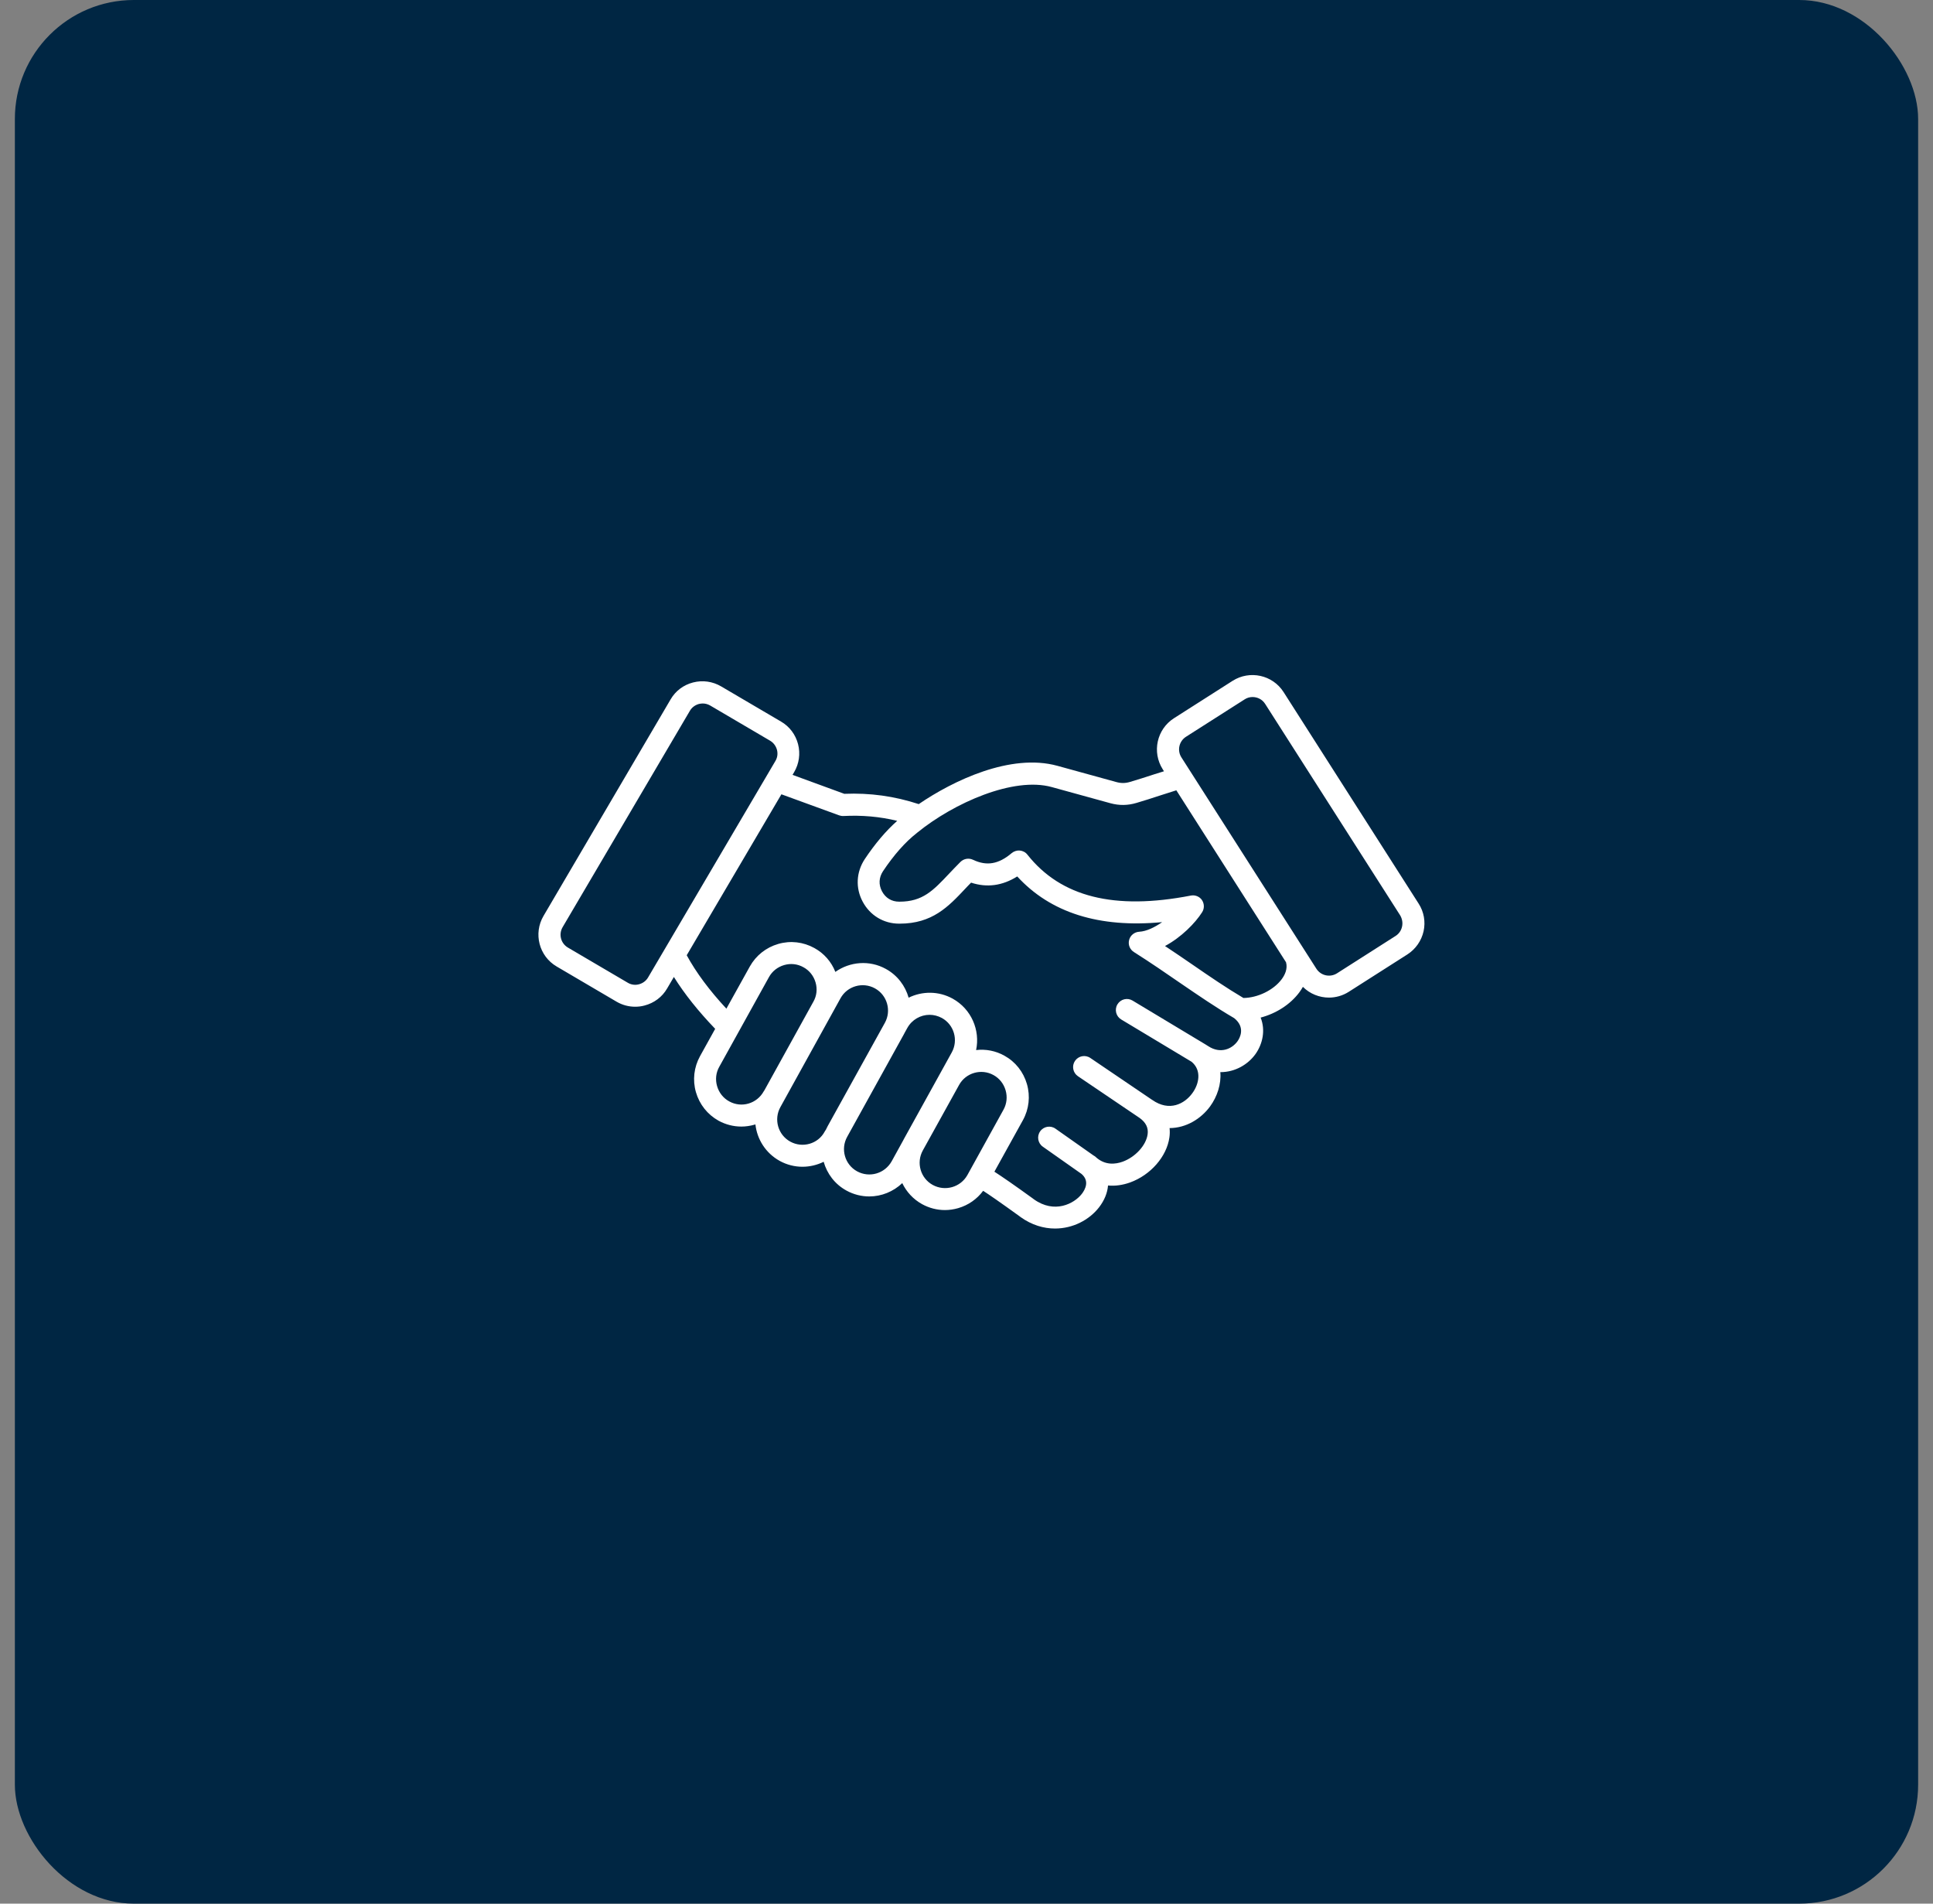<svg width="65" height="64" viewBox="0 0 65 64" fill="none" xmlns="http://www.w3.org/2000/svg">
<rect x="0" y="0" width="65" height="64" fill="#808080" stroke="none"/>
<rect x="0.5" width="64" height="64" rx="4" fill="#002643"/>
<path d="M47.703 30.378L43.162 23.267C42.794 22.691 42.026 22.522 41.447 22.89L39.476 24.147C38.9 24.515 38.73 25.283 39.098 25.862L39.14 25.93C39.025 25.965 38.91 26.003 38.794 26.038C38.516 26.128 38.231 26.221 37.998 26.288C37.837 26.336 37.694 26.336 37.534 26.291L35.559 25.747C33.982 25.312 32.042 26.25 30.894 27.034C30.074 26.765 29.255 26.653 28.391 26.688L26.65 26.051L26.705 25.958C26.871 25.674 26.919 25.341 26.836 25.018C26.753 24.698 26.551 24.426 26.263 24.259L24.247 23.075C23.962 22.909 23.63 22.861 23.306 22.944C22.983 23.027 22.714 23.229 22.548 23.517L18.276 30.794C17.93 31.383 18.126 32.147 18.718 32.493L20.734 33.677C20.926 33.789 21.14 33.846 21.358 33.846C21.463 33.846 21.569 33.834 21.674 33.805C21.994 33.722 22.267 33.52 22.433 33.232L22.66 32.845C23.018 33.418 23.483 34 24.049 34.589L23.54 35.507C23.335 35.879 23.284 36.31 23.402 36.72C23.521 37.13 23.79 37.469 24.161 37.677C24.401 37.808 24.663 37.875 24.929 37.875C25.076 37.875 25.227 37.853 25.374 37.811C25.383 37.808 25.393 37.805 25.402 37.802C25.457 38.301 25.745 38.765 26.215 39.027C26.459 39.162 26.724 39.226 26.983 39.226C27.23 39.226 27.476 39.168 27.697 39.059C27.809 39.456 28.071 39.812 28.462 40.026C28.705 40.16 28.971 40.224 29.23 40.224C29.639 40.224 30.039 40.064 30.34 39.776C30.478 40.064 30.705 40.317 31.006 40.483C31.246 40.615 31.508 40.682 31.774 40.682C31.921 40.682 32.072 40.66 32.219 40.618C32.561 40.519 32.852 40.314 33.06 40.035C33.255 40.16 33.614 40.407 34.283 40.89L34.321 40.919C34.696 41.187 35.096 41.303 35.476 41.303C36.075 41.303 36.625 41.018 36.958 40.589C37.14 40.352 37.239 40.103 37.259 39.856C37.499 39.879 37.752 39.843 38.001 39.754C38.692 39.504 39.233 38.883 39.323 38.24C39.339 38.131 39.339 38.029 39.329 37.926C39.889 37.923 40.385 37.613 40.689 37.2C40.932 36.867 41.07 36.448 41.035 36.045H41.044C41.531 36.045 41.969 35.789 42.222 35.431C42.456 35.098 42.561 34.64 42.391 34.211C42.91 34.074 43.387 33.773 43.694 33.36C43.739 33.299 43.777 33.239 43.812 33.178C44.049 33.414 44.366 33.539 44.689 33.539C44.916 33.539 45.15 33.475 45.355 33.344L47.326 32.087C47.604 31.907 47.796 31.632 47.87 31.309C47.94 30.989 47.883 30.656 47.703 30.378L47.703 30.378ZM21.793 32.861C21.726 32.976 21.617 33.056 21.489 33.091C21.358 33.127 21.223 33.107 21.111 33.04L19.095 31.856C18.858 31.715 18.778 31.411 18.919 31.171L23.198 23.898C23.265 23.782 23.374 23.703 23.502 23.667C23.543 23.658 23.588 23.651 23.63 23.651C23.716 23.651 23.802 23.674 23.879 23.718L25.895 24.902C26.01 24.97 26.09 25.078 26.126 25.206C26.161 25.338 26.142 25.472 26.074 25.584L21.793 32.861ZM24.519 37.027C24.321 36.919 24.177 36.736 24.113 36.515C24.049 36.294 24.074 36.064 24.186 35.866L25.857 32.851C25.966 32.653 26.148 32.509 26.369 32.445C26.59 32.381 26.82 32.407 27.018 32.519C27.217 32.627 27.361 32.81 27.425 33.031C27.489 33.251 27.463 33.482 27.351 33.677L25.706 36.653C25.697 36.666 25.687 36.679 25.681 36.691C25.45 37.107 24.932 37.258 24.519 37.027L24.519 37.027ZM26.574 38.381C26.161 38.154 26.014 37.632 26.241 37.222L28.263 33.562C28.491 33.149 29.012 33.002 29.422 33.229C29.834 33.456 29.982 33.978 29.755 34.387L27.831 37.862C27.809 37.904 27.787 37.949 27.767 37.99C27.751 38.007 27.739 38.026 27.729 38.048C27.508 38.458 26.986 38.608 26.574 38.381ZM28.82 39.379C28.407 39.152 28.26 38.63 28.487 38.221L30.407 34.749V34.746L30.51 34.56C30.666 34.279 30.958 34.118 31.258 34.118C31.399 34.118 31.54 34.154 31.671 34.224C32.084 34.451 32.231 34.973 32.004 35.383L31.601 36.112L30.385 38.311V38.314L29.985 39.04C29.751 39.459 29.233 39.606 28.82 39.379L28.82 39.379ZM31.364 39.837C30.951 39.61 30.804 39.088 31.031 38.678L32.25 36.477C32.477 36.064 32.999 35.917 33.409 36.144C33.607 36.253 33.751 36.435 33.815 36.656C33.879 36.877 33.854 37.107 33.745 37.306L32.529 39.507C32.298 39.917 31.777 40.064 31.364 39.837ZM41.614 35.005C41.425 35.27 41.038 35.437 40.634 35.175C40.599 35.152 40.567 35.133 40.532 35.111L38.084 33.639C37.908 33.533 37.681 33.59 37.575 33.767C37.47 33.943 37.527 34.17 37.703 34.275L40.068 35.696C40.414 35.981 40.324 36.445 40.09 36.758C39.831 37.111 39.322 37.383 38.746 36.979C38.746 36.979 38.743 36.979 38.743 36.976H38.74L36.663 35.568C36.494 35.453 36.263 35.498 36.148 35.667C36.033 35.837 36.078 36.067 36.247 36.182L38.324 37.587C38.532 37.738 38.622 37.917 38.59 38.138C38.538 38.506 38.18 38.899 37.751 39.056C37.511 39.142 37.159 39.187 36.846 38.899C36.823 38.877 36.798 38.861 36.769 38.845L35.492 37.946C35.326 37.827 35.092 37.869 34.977 38.035C34.858 38.202 34.9 38.435 35.066 38.551L36.366 39.466C36.644 39.703 36.494 39.987 36.378 40.138C36.119 40.471 35.454 40.816 34.762 40.317L34.724 40.288C34.119 39.85 33.697 39.559 33.438 39.392L34.398 37.658C34.602 37.286 34.65 36.855 34.532 36.445C34.413 36.035 34.145 35.696 33.773 35.491C33.479 35.328 33.15 35.264 32.823 35.303C32.964 34.634 32.663 33.923 32.036 33.575C31.559 33.312 31.009 33.319 30.554 33.542C30.442 33.146 30.18 32.791 29.79 32.576C29.236 32.269 28.577 32.33 28.09 32.675C27.956 32.333 27.709 32.051 27.383 31.872C27.012 31.667 26.58 31.616 26.17 31.735C25.761 31.853 25.422 32.122 25.214 32.493L24.426 33.911C23.857 33.299 23.409 32.698 23.092 32.115L26.276 26.704L28.215 27.411C28.263 27.427 28.311 27.437 28.362 27.434C28.983 27.402 29.581 27.453 30.17 27.597C29.79 27.933 29.425 28.365 29.079 28.883C28.791 29.319 28.762 29.853 29.009 30.314C29.255 30.775 29.713 31.053 30.234 31.053H30.25C31.351 31.053 31.889 30.483 32.458 29.878C32.522 29.811 32.586 29.741 32.654 29.674C33.188 29.85 33.706 29.779 34.206 29.466C35.326 30.688 36.961 31.203 39.079 31.002C38.823 31.181 38.548 31.312 38.308 31.325C38.148 31.335 38.01 31.444 37.969 31.6C37.927 31.757 37.991 31.92 38.129 32.007C38.698 32.368 39.201 32.714 39.684 33.047C40.302 33.469 40.884 33.869 41.502 34.23C41.892 34.544 41.687 34.903 41.614 35.005L41.614 35.005ZM43.098 32.922C42.823 33.29 42.295 33.546 41.812 33.552C41.239 33.213 40.682 32.832 40.097 32.429C39.799 32.224 39.498 32.019 39.175 31.805C39.716 31.517 40.19 31.037 40.423 30.669C40.503 30.544 40.5 30.384 40.417 30.259C40.337 30.141 40.186 30.08 40.042 30.109C37.473 30.608 35.674 30.157 34.548 28.733C34.487 28.653 34.394 28.605 34.295 28.595C34.196 28.586 34.097 28.618 34.02 28.681C33.578 29.056 33.178 29.123 32.718 28.905C32.577 28.838 32.41 28.867 32.298 28.976C32.161 29.113 32.036 29.245 31.914 29.373C31.38 29.939 31.028 30.314 30.247 30.314H30.234C29.982 30.314 29.777 30.189 29.658 29.965C29.54 29.741 29.553 29.504 29.69 29.293C30.055 28.746 30.439 28.31 30.833 28.003C30.836 28 30.836 28 30.839 27.997C32.078 26.989 34.084 26.106 35.367 26.461L37.342 27.005C37.636 27.085 37.921 27.081 38.212 26.995C38.452 26.925 38.743 26.832 39.025 26.739C39.204 26.681 39.386 26.624 39.556 26.57L43.245 32.352C43.306 32.576 43.201 32.784 43.098 32.922L43.098 32.922ZM47.146 31.152C47.118 31.283 47.041 31.395 46.929 31.466L44.958 32.723C44.724 32.87 44.417 32.803 44.266 32.57L39.726 25.462C39.578 25.229 39.646 24.922 39.879 24.771L41.851 23.514C41.934 23.459 42.027 23.434 42.119 23.434C42.286 23.434 42.446 23.514 42.542 23.664L47.083 30.774C47.15 30.89 47.175 31.021 47.146 31.152L47.146 31.152Z" fill="white"/>
</svg>
